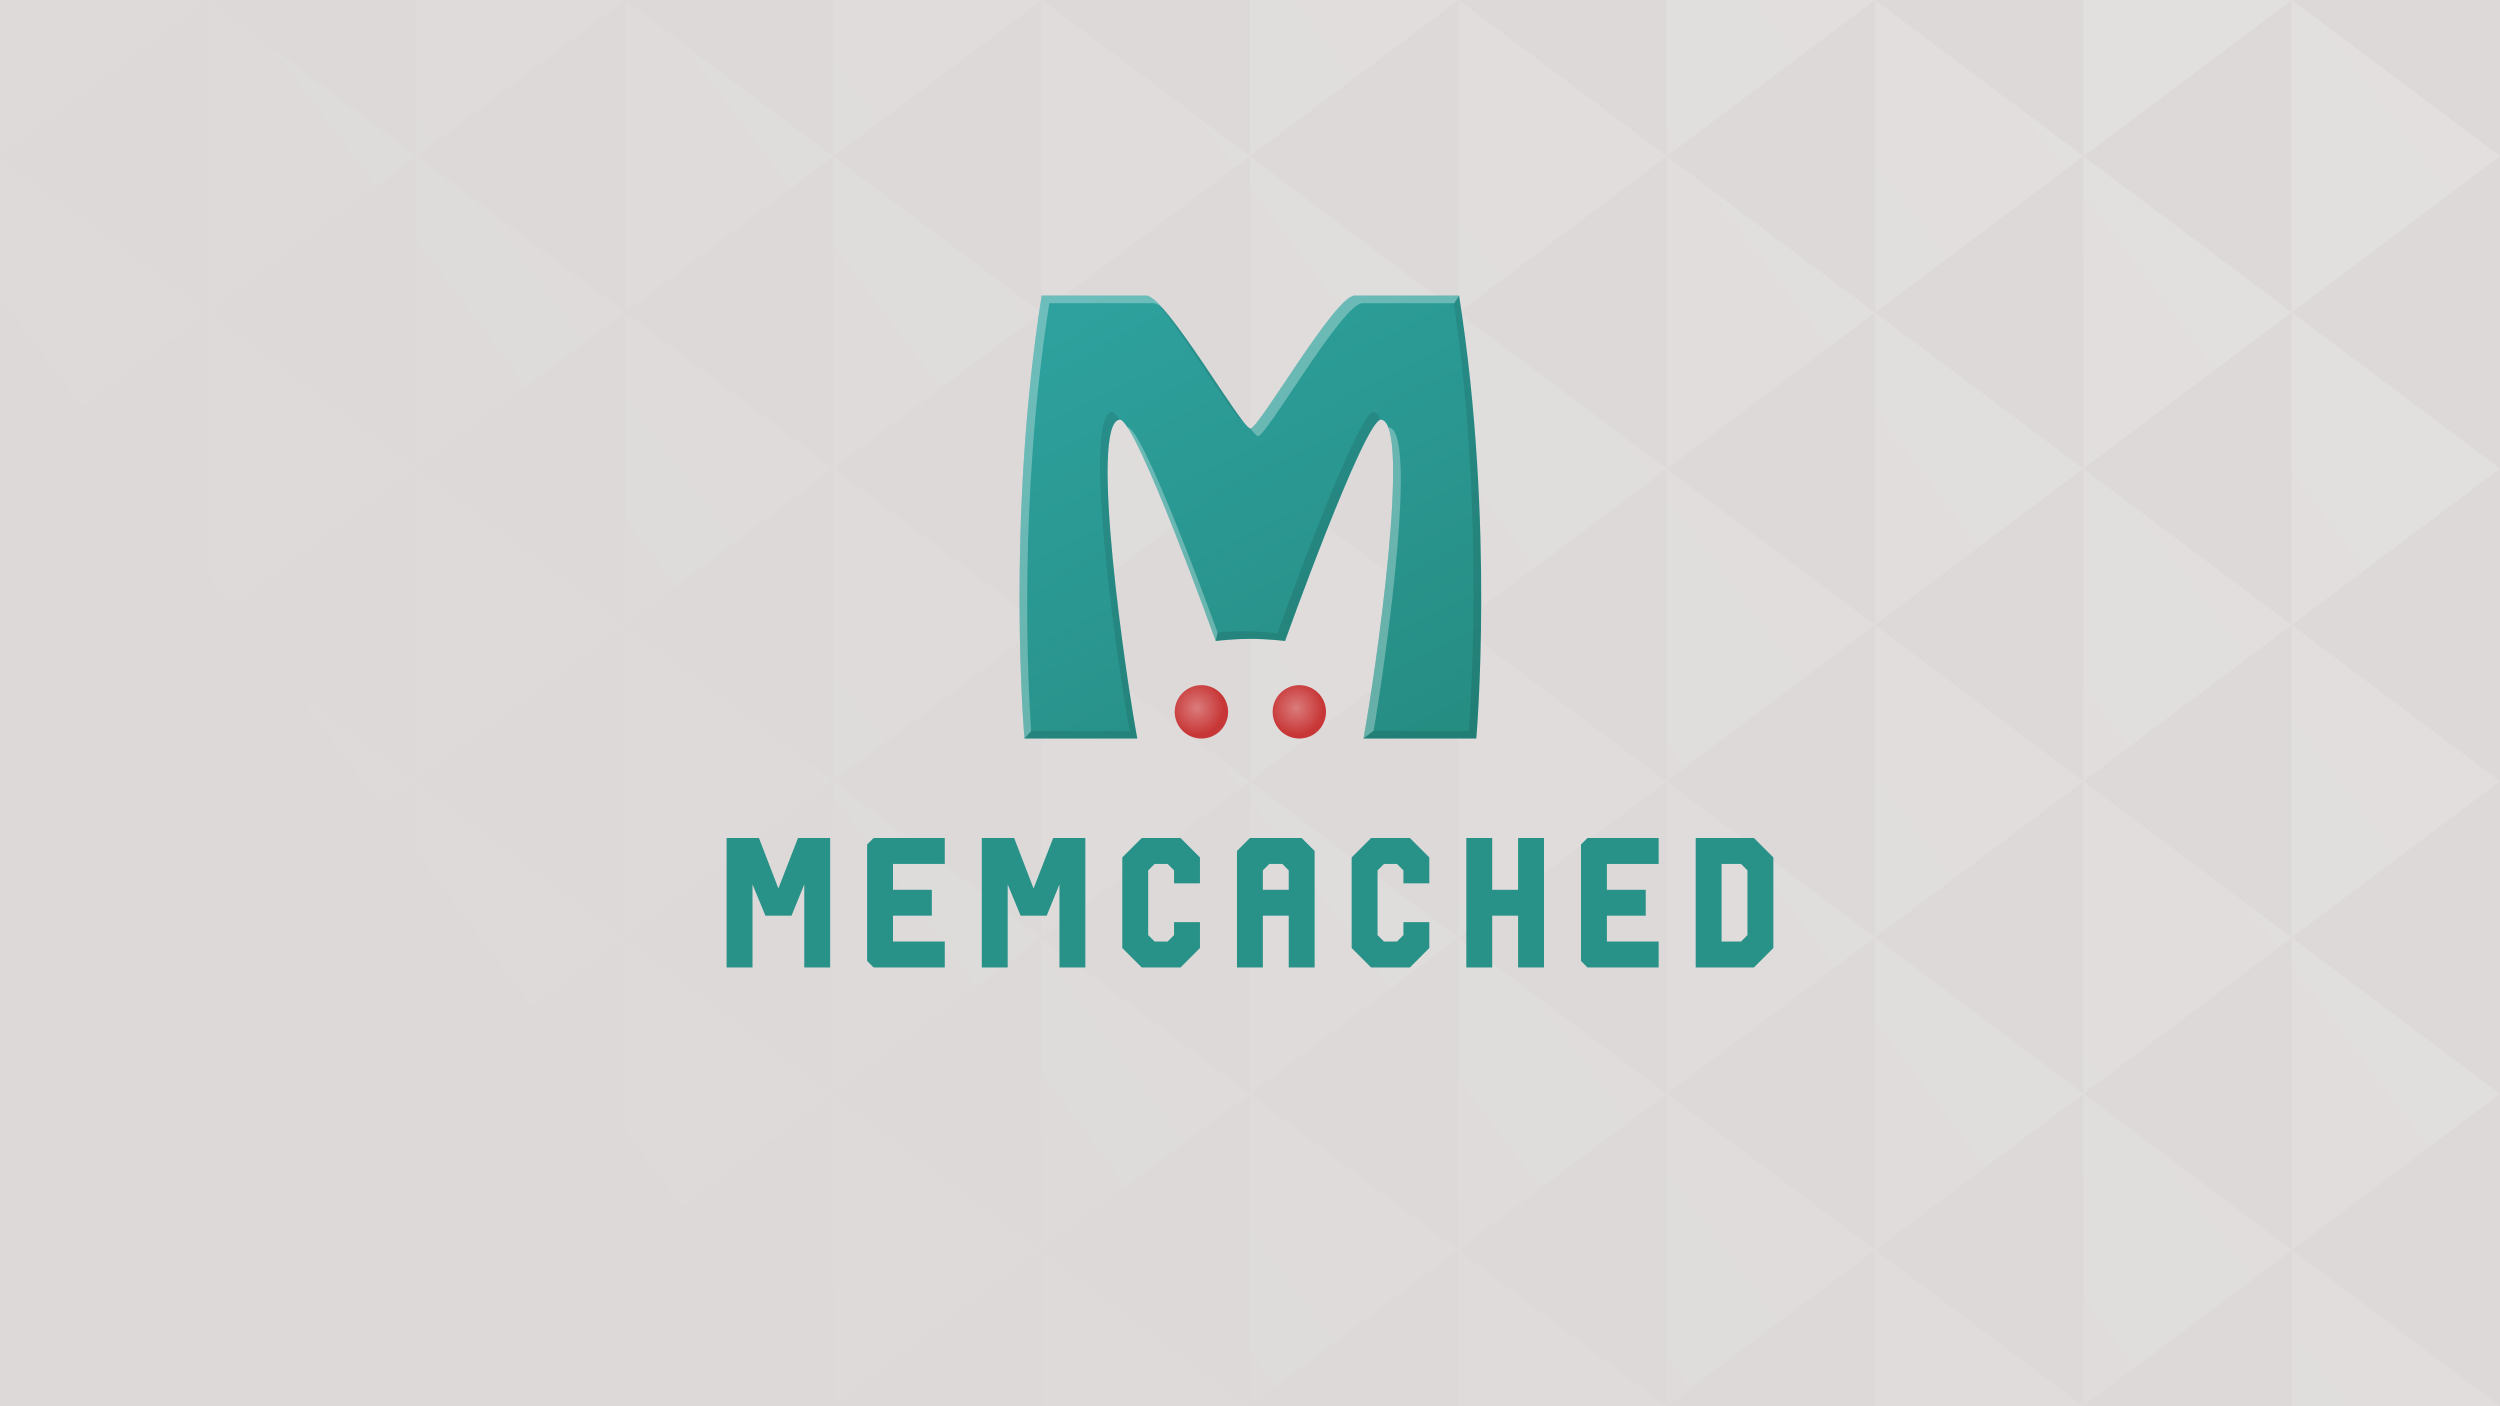 <svg width="1920" height="1080" viewBox="0 0 1920 1080" fill="none" xmlns="http://www.w3.org/2000/svg">
<rect x="0" y="0" width="1920" height="1080" fill="#333333" stroke="none"/>
<g clip-path="url(#clip0_12_138)">
<rect width="1920" height="1080" fill="#DDD9D9"/>
<g opacity="0.7">
<path d="M160 240L0 120V360L160 240Z" fill="url(#paint0_linear_12_138)"/>
<path d="M160 480L0 360V600L160 480Z" fill="url(#paint1_linear_12_138)"/>
<path d="M160 720L0 600V840L160 720Z" fill="url(#paint2_linear_12_138)"/>
<path d="M160 960L0 840V1080L160 960Z" fill="url(#paint3_linear_12_138)"/>
<path d="M160 3.05176e-05L0 0V120L160 3.05176e-05Z" fill="url(#paint4_linear_12_138)"/>
<path d="M480 240L320 120V360L480 240Z" fill="url(#paint5_linear_12_138)"/>
<path d="M480 480L320 360V600L480 480Z" fill="url(#paint6_linear_12_138)"/>
<path d="M480 720L320 600V840L480 720Z" fill="url(#paint7_linear_12_138)"/>
<path d="M480 960L320 840V1080L480 960Z" fill="url(#paint8_linear_12_138)"/>
<path d="M480 3.05176e-05L320 0V120L480 3.05176e-05Z" fill="url(#paint9_linear_12_138)"/>
<path d="M800 240L640 120V360L800 240Z" fill="url(#paint10_linear_12_138)"/>
<path d="M800 480L640 360V600L800 480Z" fill="url(#paint11_linear_12_138)"/>
<path d="M800 720L640 600V840L800 720Z" fill="url(#paint12_linear_12_138)"/>
<path d="M800 960L640 840V1080L800 960Z" fill="url(#paint13_linear_12_138)"/>
<path d="M800 3.05176e-05L640 0V120L800 3.05176e-05Z" fill="url(#paint14_linear_12_138)"/>
<path d="M1120 240L960 120V360L1120 240Z" fill="url(#paint15_linear_12_138)"/>
<path d="M1120 480L960 360V600L1120 480Z" fill="url(#paint16_linear_12_138)"/>
<path d="M1120 720L960 600V840L1120 720Z" fill="url(#paint17_linear_12_138)"/>
<path d="M1120 960L960 840V1080L1120 960Z" fill="url(#paint18_linear_12_138)"/>
<path d="M1120 3.05176e-05L960 0V120L1120 3.05176e-05Z" fill="url(#paint19_linear_12_138)"/>
<path d="M1440 240L1280 120V360L1440 240Z" fill="url(#paint20_linear_12_138)"/>
<path d="M1440 480L1280 360V600L1440 480Z" fill="url(#paint21_linear_12_138)"/>
<path d="M1440 720L1280 600V840L1440 720Z" fill="url(#paint22_linear_12_138)"/>
<path d="M1440 960L1280 840V1080L1440 960Z" fill="url(#paint23_linear_12_138)"/>
<path d="M1440 3.05176e-05L1280 0V120L1440 3.05176e-05Z" fill="url(#paint24_linear_12_138)"/>
<path d="M1760 240L1600 120V360L1760 240Z" fill="url(#paint25_linear_12_138)"/>
<path d="M1760 480L1600 360V600L1760 480Z" fill="url(#paint26_linear_12_138)"/>
<path d="M1760 720L1600 600V840L1760 720Z" fill="url(#paint27_linear_12_138)"/>
<path d="M1760 960L1600 840V1080L1760 960Z" fill="url(#paint28_linear_12_138)"/>
<path d="M1760 3.05176e-05L1600 0V120L1760 3.05176e-05Z" fill="url(#paint29_linear_12_138)"/>
<path d="M320 840L160 960V720L320 840Z" fill="url(#paint30_linear_12_138)"/>
<path d="M320 600L160 720V480L320 600Z" fill="url(#paint31_linear_12_138)"/>
<path d="M320 360L160 480V240L320 360Z" fill="url(#paint32_linear_12_138)"/>
<path d="M320 120L160 240V3.05176e-05L320 120Z" fill="url(#paint33_linear_12_138)"/>
<path d="M320 1080H160V960L320 1080Z" fill="url(#paint34_linear_12_138)"/>
<path d="M640 840L480 960V720L640 840Z" fill="url(#paint35_linear_12_138)"/>
<path d="M640 600L480 720V480L640 600Z" fill="url(#paint36_linear_12_138)"/>
<path d="M640 360L480 480V240L640 360Z" fill="url(#paint37_linear_12_138)"/>
<path d="M640 120L480 240V3.05176e-05L640 120Z" fill="url(#paint38_linear_12_138)"/>
<path d="M640 1080H480V960L640 1080Z" fill="url(#paint39_linear_12_138)"/>
<path d="M960 840L800 960V720L960 840Z" fill="url(#paint40_linear_12_138)"/>
<path d="M960 600L800 720V480L960 600Z" fill="url(#paint41_linear_12_138)"/>
<path d="M960 360L800 480V240L960 360Z" fill="url(#paint42_linear_12_138)"/>
<path d="M960 120L800 240V3.05176e-05L960 120Z" fill="url(#paint43_linear_12_138)"/>
<path d="M960 1080H800V960L960 1080Z" fill="url(#paint44_linear_12_138)"/>
<path d="M1280 840L1120 960V720L1280 840Z" fill="url(#paint45_linear_12_138)"/>
<path d="M1280 600L1120 720V480L1280 600Z" fill="url(#paint46_linear_12_138)"/>
<path d="M1280 360L1120 480V240L1280 360Z" fill="url(#paint47_linear_12_138)"/>
<path d="M1280 120L1120 240V3.05176e-05L1280 120Z" fill="url(#paint48_linear_12_138)"/>
<path d="M1280 1080H1120V960L1280 1080Z" fill="url(#paint49_linear_12_138)"/>
<path d="M1600 840L1440 960V720L1600 840Z" fill="url(#paint50_linear_12_138)"/>
<path d="M1600 600L1440 720V480L1600 600Z" fill="url(#paint51_linear_12_138)"/>
<path d="M1600 360L1440 480V240L1600 360Z" fill="url(#paint52_linear_12_138)"/>
<path d="M1600 120L1440 240V3.05176e-05L1600 120Z" fill="url(#paint53_linear_12_138)"/>
<path d="M1600 1080H1440V960L1600 1080Z" fill="url(#paint54_linear_12_138)"/>
<path d="M1920 840L1760 960V720L1920 840Z" fill="url(#paint55_linear_12_138)"/>
<path d="M1920 600L1760 720V480L1920 600Z" fill="url(#paint56_linear_12_138)"/>
<path d="M1920 360L1760 480V240L1920 360Z" fill="url(#paint57_linear_12_138)"/>
<path d="M1920 120L1760 240V3.05176e-05L1920 120Z" fill="url(#paint58_linear_12_138)"/>
<path d="M1920 1080H1760V960L1920 1080Z" fill="url(#paint59_linear_12_138)"/>
</g>
<path d="M800.01 227.005C772.289 402.706 786.792 567.207 786.792 567.207H873.449C865.204 523.344 835.623 322.952 860.231 322.29C873.418 324.383 933.669 492.299 933.669 492.299C933.669 492.299 946.937 490.648 960.289 490.648C973.641 490.648 986.911 492.299 986.911 492.299C986.911 492.299 1047.16 324.385 1060.35 322.29C1084.95 322.952 1055.37 523.344 1047.13 567.205H1133.79C1133.79 567.205 1148.29 402.706 1120.57 227.005H1040.34C1025.07 227.185 966.965 329.082 960.289 329.082C953.613 329.082 895.512 227.185 880.241 227.005H800.013H800.01Z" fill="url(#paint60_linear_12_138)"/>
<path d="M943.199 546.699C943.199 552.138 941.038 557.355 937.192 561.201C933.345 565.048 928.128 567.209 922.689 567.209C917.249 567.209 912.032 565.048 908.186 561.201C904.34 557.355 902.179 552.138 902.179 546.699C902.179 541.259 904.34 536.042 908.186 532.196C912.032 528.349 917.249 526.188 922.689 526.188C928.128 526.188 933.345 528.349 937.192 532.196C941.038 536.042 943.199 541.259 943.199 546.699Z" fill="url(#paint61_radial_12_138)"/>
<path d="M1018.4 546.698C1018.4 552.138 1016.24 557.354 1012.39 561.2C1008.55 565.047 1003.33 567.207 997.89 567.207C992.451 567.207 987.234 565.047 983.388 561.2C979.542 557.354 977.381 552.138 977.381 546.698C977.381 541.259 979.542 536.043 983.388 532.196C987.234 528.35 992.451 526.189 997.89 526.189C1003.33 526.189 1008.55 528.35 1012.39 532.196C1016.24 536.043 1018.4 541.259 1018.4 546.698V546.698Z" fill="url(#paint62_radial_12_138)"/>
<path opacity="0.1" d="M1116.48 232.813C1128.99 317.462 1131.92 398.701 1131.69 459.217C1131.46 521.116 1127.91 561.33 1127.91 561.33H1054.97L1047.13 567.207H1133.79C1133.79 567.207 1148.29 402.706 1120.57 227.005L1116.48 232.815V232.813ZM886.853 230.676C909.617 256 948.989 323.208 954.414 323.208C939.98 304.749 904.525 245.855 886.853 230.676V230.676ZM854.356 316.416C829.749 317.077 859.329 517.47 867.575 561.33H791.928L786.792 567.207H873.449C865.246 523.567 835.926 324.953 859.863 322.29C857.633 318.942 855.71 316.63 854.356 316.414V316.416ZM1054.47 316.416C1041.29 318.508 981.034 486.425 981.034 486.425C981.034 486.425 967.766 484.773 954.414 484.773C946.514 484.773 939.713 485.258 935.114 485.686L933.667 492.299C933.667 492.299 946.937 490.648 960.291 490.648C973.641 490.648 986.911 492.299 986.911 492.299C986.911 492.299 1046.71 325.485 1060.16 322.29C1058.72 318.617 1056.92 316.48 1054.47 316.414V316.416Z" fill="black"/>
<path opacity="0.3" d="M800.01 227.004C772.289 402.705 786.792 567.207 786.792 567.207L791.894 561.468C789.283 522.658 782.308 382.312 805.885 232.877H886.118C887.816 232.899 890.096 234.29 892.727 236.55C887.473 230.704 883.106 227.036 880.241 227H800.013L800.01 227.004ZM1040.34 227.004C1025.07 227.185 966.965 329.084 960.289 329.084C963.011 332.566 965.222 334.959 966.166 334.959C972.84 334.959 1030.94 233.059 1046.21 232.879H1117.01L1120.57 227.002H1040.34V227.004ZM865.738 328.165C885.227 357.433 933.667 492.299 933.667 492.299L935.085 485.723C923.127 452.928 877.554 329.983 866.105 328.165C865.981 328.169 865.86 328.151 865.738 328.165V328.165ZM1066.22 328.165C1079.3 361.505 1054.55 527.732 1047.13 567.207L1054.99 561.07C1065.02 502.198 1089.19 328.784 1066.22 328.165Z" fill="white"/>
<path d="M558.04 743V643.6H582.89L597.8 682.366L612.852 643.6H637.56V743H617.68V679.242L607.882 703.24H587.86L577.92 679.242V743H558.04ZM725.584 743H670.914L665.944 738.03V648.57L670.914 643.6H725.584V663.48H685.824V683.36H715.644V703.24H685.824V723.12H725.584V743ZM754.017 743V643.6H778.867L793.777 682.366L808.829 643.6H833.537V743H813.657V679.242L803.859 703.24H783.837L773.897 679.242V743H754.017ZM906.65 643.6H876.83L861.92 658.51V728.09L876.83 743H906.65L921.56 728.09V708.21H901.68V718.15L896.71 723.12H886.77L881.8 718.15V668.45L886.77 663.48H896.71L901.68 668.45V678.39H921.56V658.51L906.65 643.6ZM949.993 743V653.54L959.933 643.6H999.693L1009.63 653.54V743H989.753V703.24H969.873V743H949.993ZM969.873 683.36H989.753V668.45L984.783 663.48H974.843L969.873 668.45V683.36ZM1082.8 643.6H1052.98L1038.07 658.51V728.09L1052.98 743H1082.8L1097.71 728.09V708.21H1077.83V718.15L1072.86 723.12H1062.92L1057.95 718.15V668.45L1062.92 663.48H1072.86L1077.83 668.45V678.39H1097.71V658.51L1082.8 643.6ZM1146.02 743H1126.14V643.6H1146.02V683.36H1165.9V643.6H1185.78V743H1165.9V703.24H1146.02V743ZM1273.85 743H1219.18L1214.21 738.03V648.57L1219.18 643.6H1273.85V663.48H1234.09V683.36H1263.91V703.24H1234.09V723.12H1273.85V743ZM1302.29 743V643.6H1347.02L1361.93 658.51V728.09L1347.02 743H1302.29ZM1322.17 723.12H1337.08L1342.05 718.15V668.45L1337.08 663.48H1322.17V723.12Z" fill="#289188"/>
</g>
<defs>
<linearGradient id="paint0_linear_12_138" x1="480" y1="1080" x2="1920" y2="-7.21216e-05" gradientUnits="userSpaceOnUse">
<stop stop-color="white" stop-opacity="0"/>
<stop offset="1" stop-color="white" stop-opacity="0.25"/>
</linearGradient>
<linearGradient id="paint1_linear_12_138" x1="480" y1="1080" x2="1920" y2="-7.21216e-05" gradientUnits="userSpaceOnUse">
<stop stop-color="white" stop-opacity="0"/>
<stop offset="1" stop-color="white" stop-opacity="0.25"/>
</linearGradient>
<linearGradient id="paint2_linear_12_138" x1="480" y1="1080" x2="1920" y2="-7.21216e-05" gradientUnits="userSpaceOnUse">
<stop stop-color="white" stop-opacity="0"/>
<stop offset="1" stop-color="white" stop-opacity="0.25"/>
</linearGradient>
<linearGradient id="paint3_linear_12_138" x1="480" y1="1080" x2="1920" y2="-7.21216e-05" gradientUnits="userSpaceOnUse">
<stop stop-color="white" stop-opacity="0"/>
<stop offset="1" stop-color="white" stop-opacity="0.25"/>
</linearGradient>
<linearGradient id="paint4_linear_12_138" x1="480" y1="1080" x2="1920" y2="-7.21216e-05" gradientUnits="userSpaceOnUse">
<stop stop-color="white" stop-opacity="0"/>
<stop offset="1" stop-color="white" stop-opacity="0.25"/>
</linearGradient>
<linearGradient id="paint5_linear_12_138" x1="480" y1="1080" x2="1920" y2="-7.21216e-05" gradientUnits="userSpaceOnUse">
<stop stop-color="white" stop-opacity="0"/>
<stop offset="1" stop-color="white" stop-opacity="0.25"/>
</linearGradient>
<linearGradient id="paint6_linear_12_138" x1="480" y1="1080" x2="1920" y2="-7.21216e-05" gradientUnits="userSpaceOnUse">
<stop stop-color="white" stop-opacity="0"/>
<stop offset="1" stop-color="white" stop-opacity="0.25"/>
</linearGradient>
<linearGradient id="paint7_linear_12_138" x1="480" y1="1080" x2="1920" y2="-7.21216e-05" gradientUnits="userSpaceOnUse">
<stop stop-color="white" stop-opacity="0"/>
<stop offset="1" stop-color="white" stop-opacity="0.25"/>
</linearGradient>
<linearGradient id="paint8_linear_12_138" x1="480" y1="1080" x2="1920" y2="-7.21216e-05" gradientUnits="userSpaceOnUse">
<stop stop-color="white" stop-opacity="0"/>
<stop offset="1" stop-color="white" stop-opacity="0.25"/>
</linearGradient>
<linearGradient id="paint9_linear_12_138" x1="480" y1="1080" x2="1920" y2="-7.21216e-05" gradientUnits="userSpaceOnUse">
<stop stop-color="white" stop-opacity="0"/>
<stop offset="1" stop-color="white" stop-opacity="0.25"/>
</linearGradient>
<linearGradient id="paint10_linear_12_138" x1="480" y1="1080" x2="1920" y2="-7.21216e-05" gradientUnits="userSpaceOnUse">
<stop stop-color="white" stop-opacity="0"/>
<stop offset="1" stop-color="white" stop-opacity="0.25"/>
</linearGradient>
<linearGradient id="paint11_linear_12_138" x1="480" y1="1080" x2="1920" y2="-7.21216e-05" gradientUnits="userSpaceOnUse">
<stop stop-color="white" stop-opacity="0"/>
<stop offset="1" stop-color="white" stop-opacity="0.25"/>
</linearGradient>
<linearGradient id="paint12_linear_12_138" x1="480" y1="1080" x2="1920" y2="-7.21216e-05" gradientUnits="userSpaceOnUse">
<stop stop-color="white" stop-opacity="0"/>
<stop offset="1" stop-color="white" stop-opacity="0.25"/>
</linearGradient>
<linearGradient id="paint13_linear_12_138" x1="480" y1="1080" x2="1920" y2="-7.21216e-05" gradientUnits="userSpaceOnUse">
<stop stop-color="white" stop-opacity="0"/>
<stop offset="1" stop-color="white" stop-opacity="0.25"/>
</linearGradient>
<linearGradient id="paint14_linear_12_138" x1="480" y1="1080" x2="1920" y2="-7.21216e-05" gradientUnits="userSpaceOnUse">
<stop stop-color="white" stop-opacity="0"/>
<stop offset="1" stop-color="white" stop-opacity="0.25"/>
</linearGradient>
<linearGradient id="paint15_linear_12_138" x1="480" y1="1080" x2="1920" y2="-7.21216e-05" gradientUnits="userSpaceOnUse">
<stop stop-color="white" stop-opacity="0"/>
<stop offset="1" stop-color="white" stop-opacity="0.25"/>
</linearGradient>
<linearGradient id="paint16_linear_12_138" x1="480" y1="1080" x2="1920" y2="-7.21216e-05" gradientUnits="userSpaceOnUse">
<stop stop-color="white" stop-opacity="0"/>
<stop offset="1" stop-color="white" stop-opacity="0.25"/>
</linearGradient>
<linearGradient id="paint17_linear_12_138" x1="480" y1="1080" x2="1920" y2="-7.21216e-05" gradientUnits="userSpaceOnUse">
<stop stop-color="white" stop-opacity="0"/>
<stop offset="1" stop-color="white" stop-opacity="0.25"/>
</linearGradient>
<linearGradient id="paint18_linear_12_138" x1="480" y1="1080" x2="1920" y2="-7.21216e-05" gradientUnits="userSpaceOnUse">
<stop stop-color="white" stop-opacity="0"/>
<stop offset="1" stop-color="white" stop-opacity="0.25"/>
</linearGradient>
<linearGradient id="paint19_linear_12_138" x1="480" y1="1080" x2="1920" y2="-7.21216e-05" gradientUnits="userSpaceOnUse">
<stop stop-color="white" stop-opacity="0"/>
<stop offset="1" stop-color="white" stop-opacity="0.25"/>
</linearGradient>
<linearGradient id="paint20_linear_12_138" x1="480" y1="1080" x2="1920" y2="-7.21216e-05" gradientUnits="userSpaceOnUse">
<stop stop-color="white" stop-opacity="0"/>
<stop offset="1" stop-color="white" stop-opacity="0.25"/>
</linearGradient>
<linearGradient id="paint21_linear_12_138" x1="480" y1="1080" x2="1920" y2="-7.21216e-05" gradientUnits="userSpaceOnUse">
<stop stop-color="white" stop-opacity="0"/>
<stop offset="1" stop-color="white" stop-opacity="0.25"/>
</linearGradient>
<linearGradient id="paint22_linear_12_138" x1="480" y1="1080" x2="1920" y2="-7.21216e-05" gradientUnits="userSpaceOnUse">
<stop stop-color="white" stop-opacity="0"/>
<stop offset="1" stop-color="white" stop-opacity="0.25"/>
</linearGradient>
<linearGradient id="paint23_linear_12_138" x1="480" y1="1080" x2="1920" y2="-7.21216e-05" gradientUnits="userSpaceOnUse">
<stop stop-color="white" stop-opacity="0"/>
<stop offset="1" stop-color="white" stop-opacity="0.25"/>
</linearGradient>
<linearGradient id="paint24_linear_12_138" x1="480" y1="1080" x2="1920" y2="-7.21216e-05" gradientUnits="userSpaceOnUse">
<stop stop-color="white" stop-opacity="0"/>
<stop offset="1" stop-color="white" stop-opacity="0.25"/>
</linearGradient>
<linearGradient id="paint25_linear_12_138" x1="480" y1="1080" x2="1920" y2="-7.21216e-05" gradientUnits="userSpaceOnUse">
<stop stop-color="white" stop-opacity="0"/>
<stop offset="1" stop-color="white" stop-opacity="0.25"/>
</linearGradient>
<linearGradient id="paint26_linear_12_138" x1="480" y1="1080" x2="1920" y2="-7.21216e-05" gradientUnits="userSpaceOnUse">
<stop stop-color="white" stop-opacity="0"/>
<stop offset="1" stop-color="white" stop-opacity="0.25"/>
</linearGradient>
<linearGradient id="paint27_linear_12_138" x1="480" y1="1080" x2="1920" y2="-7.21216e-05" gradientUnits="userSpaceOnUse">
<stop stop-color="white" stop-opacity="0"/>
<stop offset="1" stop-color="white" stop-opacity="0.25"/>
</linearGradient>
<linearGradient id="paint28_linear_12_138" x1="480" y1="1080" x2="1920" y2="-7.21216e-05" gradientUnits="userSpaceOnUse">
<stop stop-color="white" stop-opacity="0"/>
<stop offset="1" stop-color="white" stop-opacity="0.25"/>
</linearGradient>
<linearGradient id="paint29_linear_12_138" x1="480" y1="1080" x2="1920" y2="-7.21216e-05" gradientUnits="userSpaceOnUse">
<stop stop-color="white" stop-opacity="0"/>
<stop offset="1" stop-color="white" stop-opacity="0.25"/>
</linearGradient>
<linearGradient id="paint30_linear_12_138" x1="480" y1="1080" x2="1920" y2="-7.21216e-05" gradientUnits="userSpaceOnUse">
<stop stop-color="white" stop-opacity="0"/>
<stop offset="1" stop-color="white" stop-opacity="0.25"/>
</linearGradient>
<linearGradient id="paint31_linear_12_138" x1="480" y1="1080" x2="1920" y2="-7.21216e-05" gradientUnits="userSpaceOnUse">
<stop stop-color="white" stop-opacity="0"/>
<stop offset="1" stop-color="white" stop-opacity="0.25"/>
</linearGradient>
<linearGradient id="paint32_linear_12_138" x1="480" y1="1080" x2="1920" y2="-7.21216e-05" gradientUnits="userSpaceOnUse">
<stop stop-color="white" stop-opacity="0"/>
<stop offset="1" stop-color="white" stop-opacity="0.25"/>
</linearGradient>
<linearGradient id="paint33_linear_12_138" x1="480" y1="1080" x2="1920" y2="-7.21216e-05" gradientUnits="userSpaceOnUse">
<stop stop-color="white" stop-opacity="0"/>
<stop offset="1" stop-color="white" stop-opacity="0.25"/>
</linearGradient>
<linearGradient id="paint34_linear_12_138" x1="480" y1="1080" x2="1920" y2="-7.21216e-05" gradientUnits="userSpaceOnUse">
<stop stop-color="white" stop-opacity="0"/>
<stop offset="1" stop-color="white" stop-opacity="0.25"/>
</linearGradient>
<linearGradient id="paint35_linear_12_138" x1="480" y1="1080" x2="1920" y2="-7.21216e-05" gradientUnits="userSpaceOnUse">
<stop stop-color="white" stop-opacity="0"/>
<stop offset="1" stop-color="white" stop-opacity="0.25"/>
</linearGradient>
<linearGradient id="paint36_linear_12_138" x1="480" y1="1080" x2="1920" y2="-7.21216e-05" gradientUnits="userSpaceOnUse">
<stop stop-color="white" stop-opacity="0"/>
<stop offset="1" stop-color="white" stop-opacity="0.25"/>
</linearGradient>
<linearGradient id="paint37_linear_12_138" x1="480" y1="1080" x2="1920" y2="-7.21216e-05" gradientUnits="userSpaceOnUse">
<stop stop-color="white" stop-opacity="0"/>
<stop offset="1" stop-color="white" stop-opacity="0.25"/>
</linearGradient>
<linearGradient id="paint38_linear_12_138" x1="480" y1="1080" x2="1920" y2="-7.21216e-05" gradientUnits="userSpaceOnUse">
<stop stop-color="white" stop-opacity="0"/>
<stop offset="1" stop-color="white" stop-opacity="0.25"/>
</linearGradient>
<linearGradient id="paint39_linear_12_138" x1="480" y1="1080" x2="1920" y2="-7.21216e-05" gradientUnits="userSpaceOnUse">
<stop stop-color="white" stop-opacity="0"/>
<stop offset="1" stop-color="white" stop-opacity="0.25"/>
</linearGradient>
<linearGradient id="paint40_linear_12_138" x1="480" y1="1080" x2="1920" y2="-7.21216e-05" gradientUnits="userSpaceOnUse">
<stop stop-color="white" stop-opacity="0"/>
<stop offset="1" stop-color="white" stop-opacity="0.25"/>
</linearGradient>
<linearGradient id="paint41_linear_12_138" x1="480" y1="1080" x2="1920" y2="-7.21216e-05" gradientUnits="userSpaceOnUse">
<stop stop-color="white" stop-opacity="0"/>
<stop offset="1" stop-color="white" stop-opacity="0.25"/>
</linearGradient>
<linearGradient id="paint42_linear_12_138" x1="480" y1="1080" x2="1920" y2="-7.21216e-05" gradientUnits="userSpaceOnUse">
<stop stop-color="white" stop-opacity="0"/>
<stop offset="1" stop-color="white" stop-opacity="0.25"/>
</linearGradient>
<linearGradient id="paint43_linear_12_138" x1="480" y1="1080" x2="1920" y2="-7.21216e-05" gradientUnits="userSpaceOnUse">
<stop stop-color="white" stop-opacity="0"/>
<stop offset="1" stop-color="white" stop-opacity="0.25"/>
</linearGradient>
<linearGradient id="paint44_linear_12_138" x1="480" y1="1080" x2="1920" y2="-7.21216e-05" gradientUnits="userSpaceOnUse">
<stop stop-color="white" stop-opacity="0"/>
<stop offset="1" stop-color="white" stop-opacity="0.25"/>
</linearGradient>
<linearGradient id="paint45_linear_12_138" x1="480" y1="1080" x2="1920" y2="-7.21216e-05" gradientUnits="userSpaceOnUse">
<stop stop-color="white" stop-opacity="0"/>
<stop offset="1" stop-color="white" stop-opacity="0.25"/>
</linearGradient>
<linearGradient id="paint46_linear_12_138" x1="480" y1="1080" x2="1920" y2="-7.21216e-05" gradientUnits="userSpaceOnUse">
<stop stop-color="white" stop-opacity="0"/>
<stop offset="1" stop-color="white" stop-opacity="0.25"/>
</linearGradient>
<linearGradient id="paint47_linear_12_138" x1="480" y1="1080" x2="1920" y2="-7.21216e-05" gradientUnits="userSpaceOnUse">
<stop stop-color="white" stop-opacity="0"/>
<stop offset="1" stop-color="white" stop-opacity="0.25"/>
</linearGradient>
<linearGradient id="paint48_linear_12_138" x1="480" y1="1080" x2="1920" y2="-7.21216e-05" gradientUnits="userSpaceOnUse">
<stop stop-color="white" stop-opacity="0"/>
<stop offset="1" stop-color="white" stop-opacity="0.25"/>
</linearGradient>
<linearGradient id="paint49_linear_12_138" x1="480" y1="1080" x2="1920" y2="-7.21216e-05" gradientUnits="userSpaceOnUse">
<stop stop-color="white" stop-opacity="0"/>
<stop offset="1" stop-color="white" stop-opacity="0.25"/>
</linearGradient>
<linearGradient id="paint50_linear_12_138" x1="480" y1="1080" x2="1920" y2="-7.21216e-05" gradientUnits="userSpaceOnUse">
<stop stop-color="white" stop-opacity="0"/>
<stop offset="1" stop-color="white" stop-opacity="0.25"/>
</linearGradient>
<linearGradient id="paint51_linear_12_138" x1="480" y1="1080" x2="1920" y2="-7.21216e-05" gradientUnits="userSpaceOnUse">
<stop stop-color="white" stop-opacity="0"/>
<stop offset="1" stop-color="white" stop-opacity="0.25"/>
</linearGradient>
<linearGradient id="paint52_linear_12_138" x1="480" y1="1080" x2="1920" y2="-7.21216e-05" gradientUnits="userSpaceOnUse">
<stop stop-color="white" stop-opacity="0"/>
<stop offset="1" stop-color="white" stop-opacity="0.25"/>
</linearGradient>
<linearGradient id="paint53_linear_12_138" x1="480" y1="1080" x2="1920" y2="-7.21216e-05" gradientUnits="userSpaceOnUse">
<stop stop-color="white" stop-opacity="0"/>
<stop offset="1" stop-color="white" stop-opacity="0.25"/>
</linearGradient>
<linearGradient id="paint54_linear_12_138" x1="480" y1="1080" x2="1920" y2="-7.21216e-05" gradientUnits="userSpaceOnUse">
<stop stop-color="white" stop-opacity="0"/>
<stop offset="1" stop-color="white" stop-opacity="0.25"/>
</linearGradient>
<linearGradient id="paint55_linear_12_138" x1="480" y1="1080" x2="1920" y2="-7.21216e-05" gradientUnits="userSpaceOnUse">
<stop stop-color="white" stop-opacity="0"/>
<stop offset="1" stop-color="white" stop-opacity="0.25"/>
</linearGradient>
<linearGradient id="paint56_linear_12_138" x1="480" y1="1080" x2="1920" y2="-7.21216e-05" gradientUnits="userSpaceOnUse">
<stop stop-color="white" stop-opacity="0"/>
<stop offset="1" stop-color="white" stop-opacity="0.25"/>
</linearGradient>
<linearGradient id="paint57_linear_12_138" x1="480" y1="1080" x2="1920" y2="-7.21216e-05" gradientUnits="userSpaceOnUse">
<stop stop-color="white" stop-opacity="0"/>
<stop offset="1" stop-color="white" stop-opacity="0.25"/>
</linearGradient>
<linearGradient id="paint58_linear_12_138" x1="480" y1="1080" x2="1920" y2="-7.21216e-05" gradientUnits="userSpaceOnUse">
<stop stop-color="white" stop-opacity="0"/>
<stop offset="1" stop-color="white" stop-opacity="0.25"/>
</linearGradient>
<linearGradient id="paint59_linear_12_138" x1="480" y1="1080" x2="1920" y2="-7.21216e-05" gradientUnits="userSpaceOnUse">
<stop stop-color="white" stop-opacity="0"/>
<stop offset="1" stop-color="white" stop-opacity="0.25"/>
</linearGradient>
<linearGradient id="paint60_linear_12_138" x1="1097.79" y1="561.567" x2="902.842" y2="190.674" gradientUnits="userSpaceOnUse">
<stop stop-color="#268D83"/>
<stop offset="1" stop-color="#2EA19E"/>
</linearGradient>
<radialGradient id="paint61_radial_12_138" cx="0" cy="0" r="1" gradientUnits="userSpaceOnUse" gradientTransform="translate(919.164 543.707) scale(20.51 20.51)">
<stop stop-color="#DB7C7C"/>
<stop offset="1" stop-color="#C83737"/>
</radialGradient>
<radialGradient id="paint62_radial_12_138" cx="0" cy="0" r="1" gradientUnits="userSpaceOnUse" gradientTransform="translate(995.54 543.707) scale(20.509 20.509)">
<stop stop-color="#DB7C7C"/>
<stop offset="1" stop-color="#C83737"/>
</radialGradient>
<clipPath id="clip0_12_138">
<rect width="1920" height="1080" fill="white"/>
</clipPath>
</defs>
</svg>
